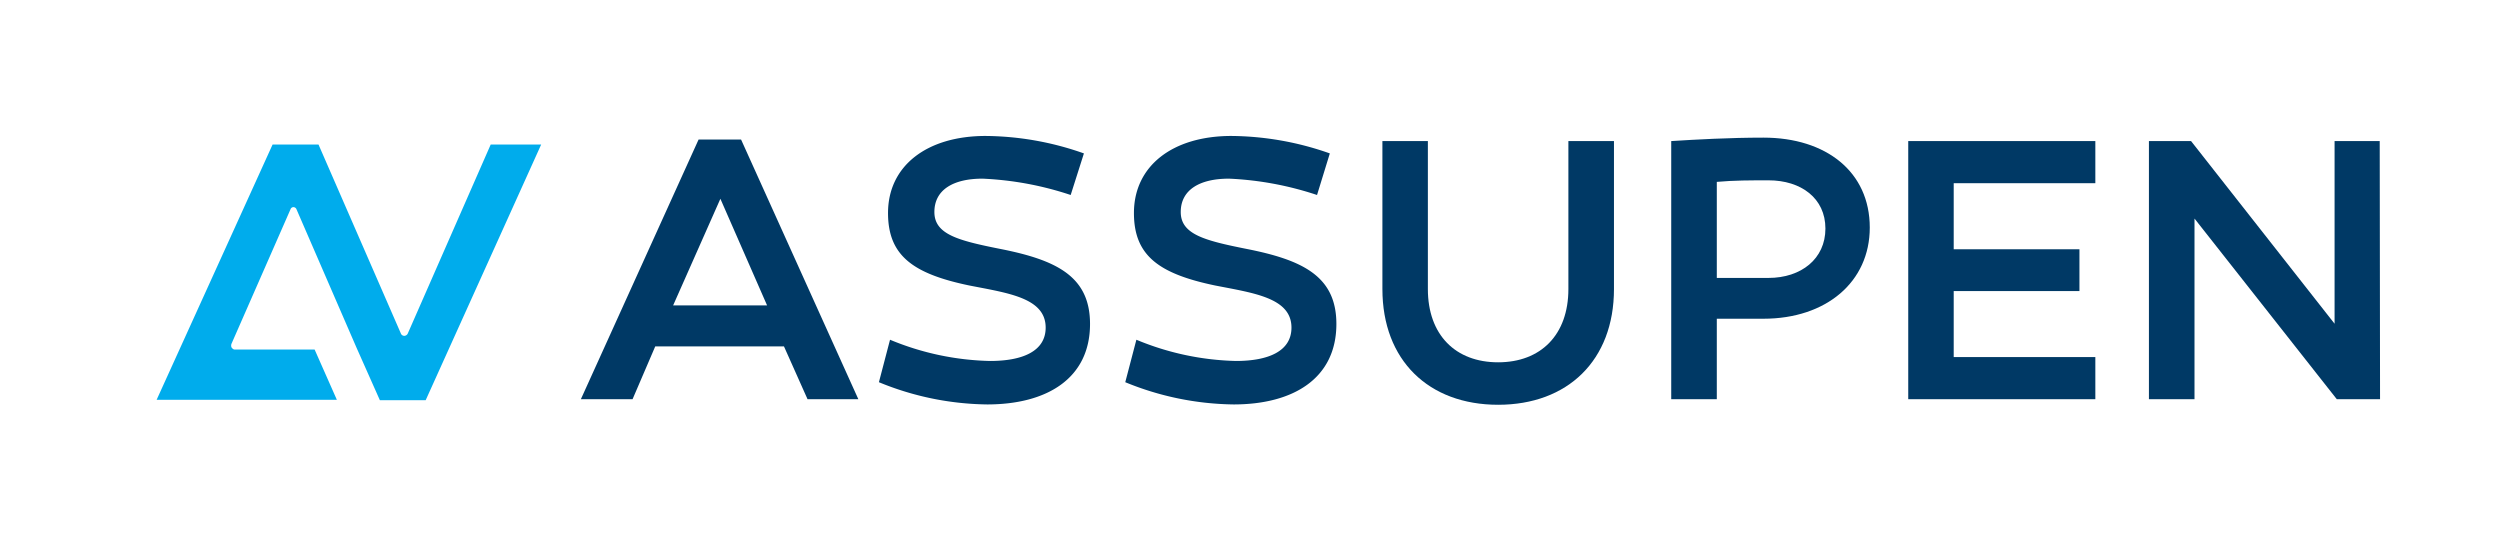 <?xml version="1.0" encoding="UTF-8"?>
<svg xmlns="http://www.w3.org/2000/svg" id="Laag_1" data-name="Laag 1" viewBox="0 0 224.88 50">
  <defs>
    <style>.cls-1{fill:#003965;}.cls-2{fill:#00acec;}</style>
  </defs>
  <title>Insuro copy 6</title>
  <path class="cls-1" d="M56.9,35.91H52.25L62.84,12.55h3.82L77.21,35.91H72.64l-2.12-4.75H58.94Zm3.65-8.44H69l-4.2-9.59Z"></path>
  <path class="cls-1" d="M96.31,17.54a29,29,0,0,0-7.93-1.47c-2.63,0-4.33,1-4.33,3s2.11,2.56,5.87,3.31c5.09,1,8.13,2.46,8.13,6.76,0,4.89-3.86,7.24-9.26,7.24a26.27,26.27,0,0,1-9.73-2l1-3.82a24.71,24.71,0,0,0,9,1.91c2.93,0,5-.88,5-3,0-2.69-3.42-3.11-6.87-3.79-5.09-1.06-7.31-2.7-7.31-6.52,0-4.24,3.49-6.93,8.78-6.93a27,27,0,0,1,8.84,1.57Z"></path>
  <path class="cls-1" d="M118.47,17.54a29,29,0,0,0-7.92-1.47c-2.63,0-4.34,1-4.34,3s2.12,2.56,5.87,3.31c5.09,1,8.13,2.46,8.13,6.76,0,4.89-3.86,7.24-9.25,7.24a26.36,26.36,0,0,1-9.74-2l1-3.82a24.71,24.71,0,0,0,8.95,1.91c2.93,0,5-.88,5-3,0-2.69-3.42-3.11-6.87-3.79-5.08-1.06-7.3-2.7-7.3-6.52,0-4.24,3.48-6.93,8.77-6.93a27.1,27.1,0,0,1,8.85,1.57Z"></path>
  <path class="cls-1" d="M145.18,26c0,6.42-4.17,10.41-10.42,10.41s-10.41-4-10.41-10.41V12.69h4.09V26c0,4.13,2.49,6.59,6.32,6.59s6.32-2.46,6.32-6.59V12.69h4.1Z"></path>
  <path class="cls-1" d="M168.19,20.47c0,4.89-3.92,8.2-9.56,8.2h-4.2v7.24h-4.1V12.69c2.22-.14,5.26-.31,8.3-.31C164.27,12.38,168.19,15.46,168.19,20.47ZM159.08,25c2.93,0,5.12-1.71,5.12-4.44s-2.19-4.34-5.12-4.34c-1.57,0-3.11,0-4.65.14V25Z"></path>
  <path class="cls-1" d="M187.05,22.42v3.76H175.74v5.94h12.74v3.79H171.65V12.69h16.83v3.79H175.74v5.94Z"></path>
  <path class="cls-1" d="M214.09,35.91H210.2L197.4,19.66V35.91h-4.1V12.69h3.79L210,29.12V12.69h4.06Z"></path>
  <path class="cls-2" d="M24.43,13h4.22l7.41,17a.33.33,0,0,0,.31.21.36.36,0,0,0,.31-.21l7.46-17h4.54L38.29,36H34.17l-2.09-4.7-5.4-12.45a.31.31,0,0,0-.28-.22.29.29,0,0,0-.27.2L20.82,30.93a.47.47,0,0,0,0,.31c.06.09.17.2.27.2h7.21l2,4.52H14.09L24.52,13h3.71"></path>
</svg>
